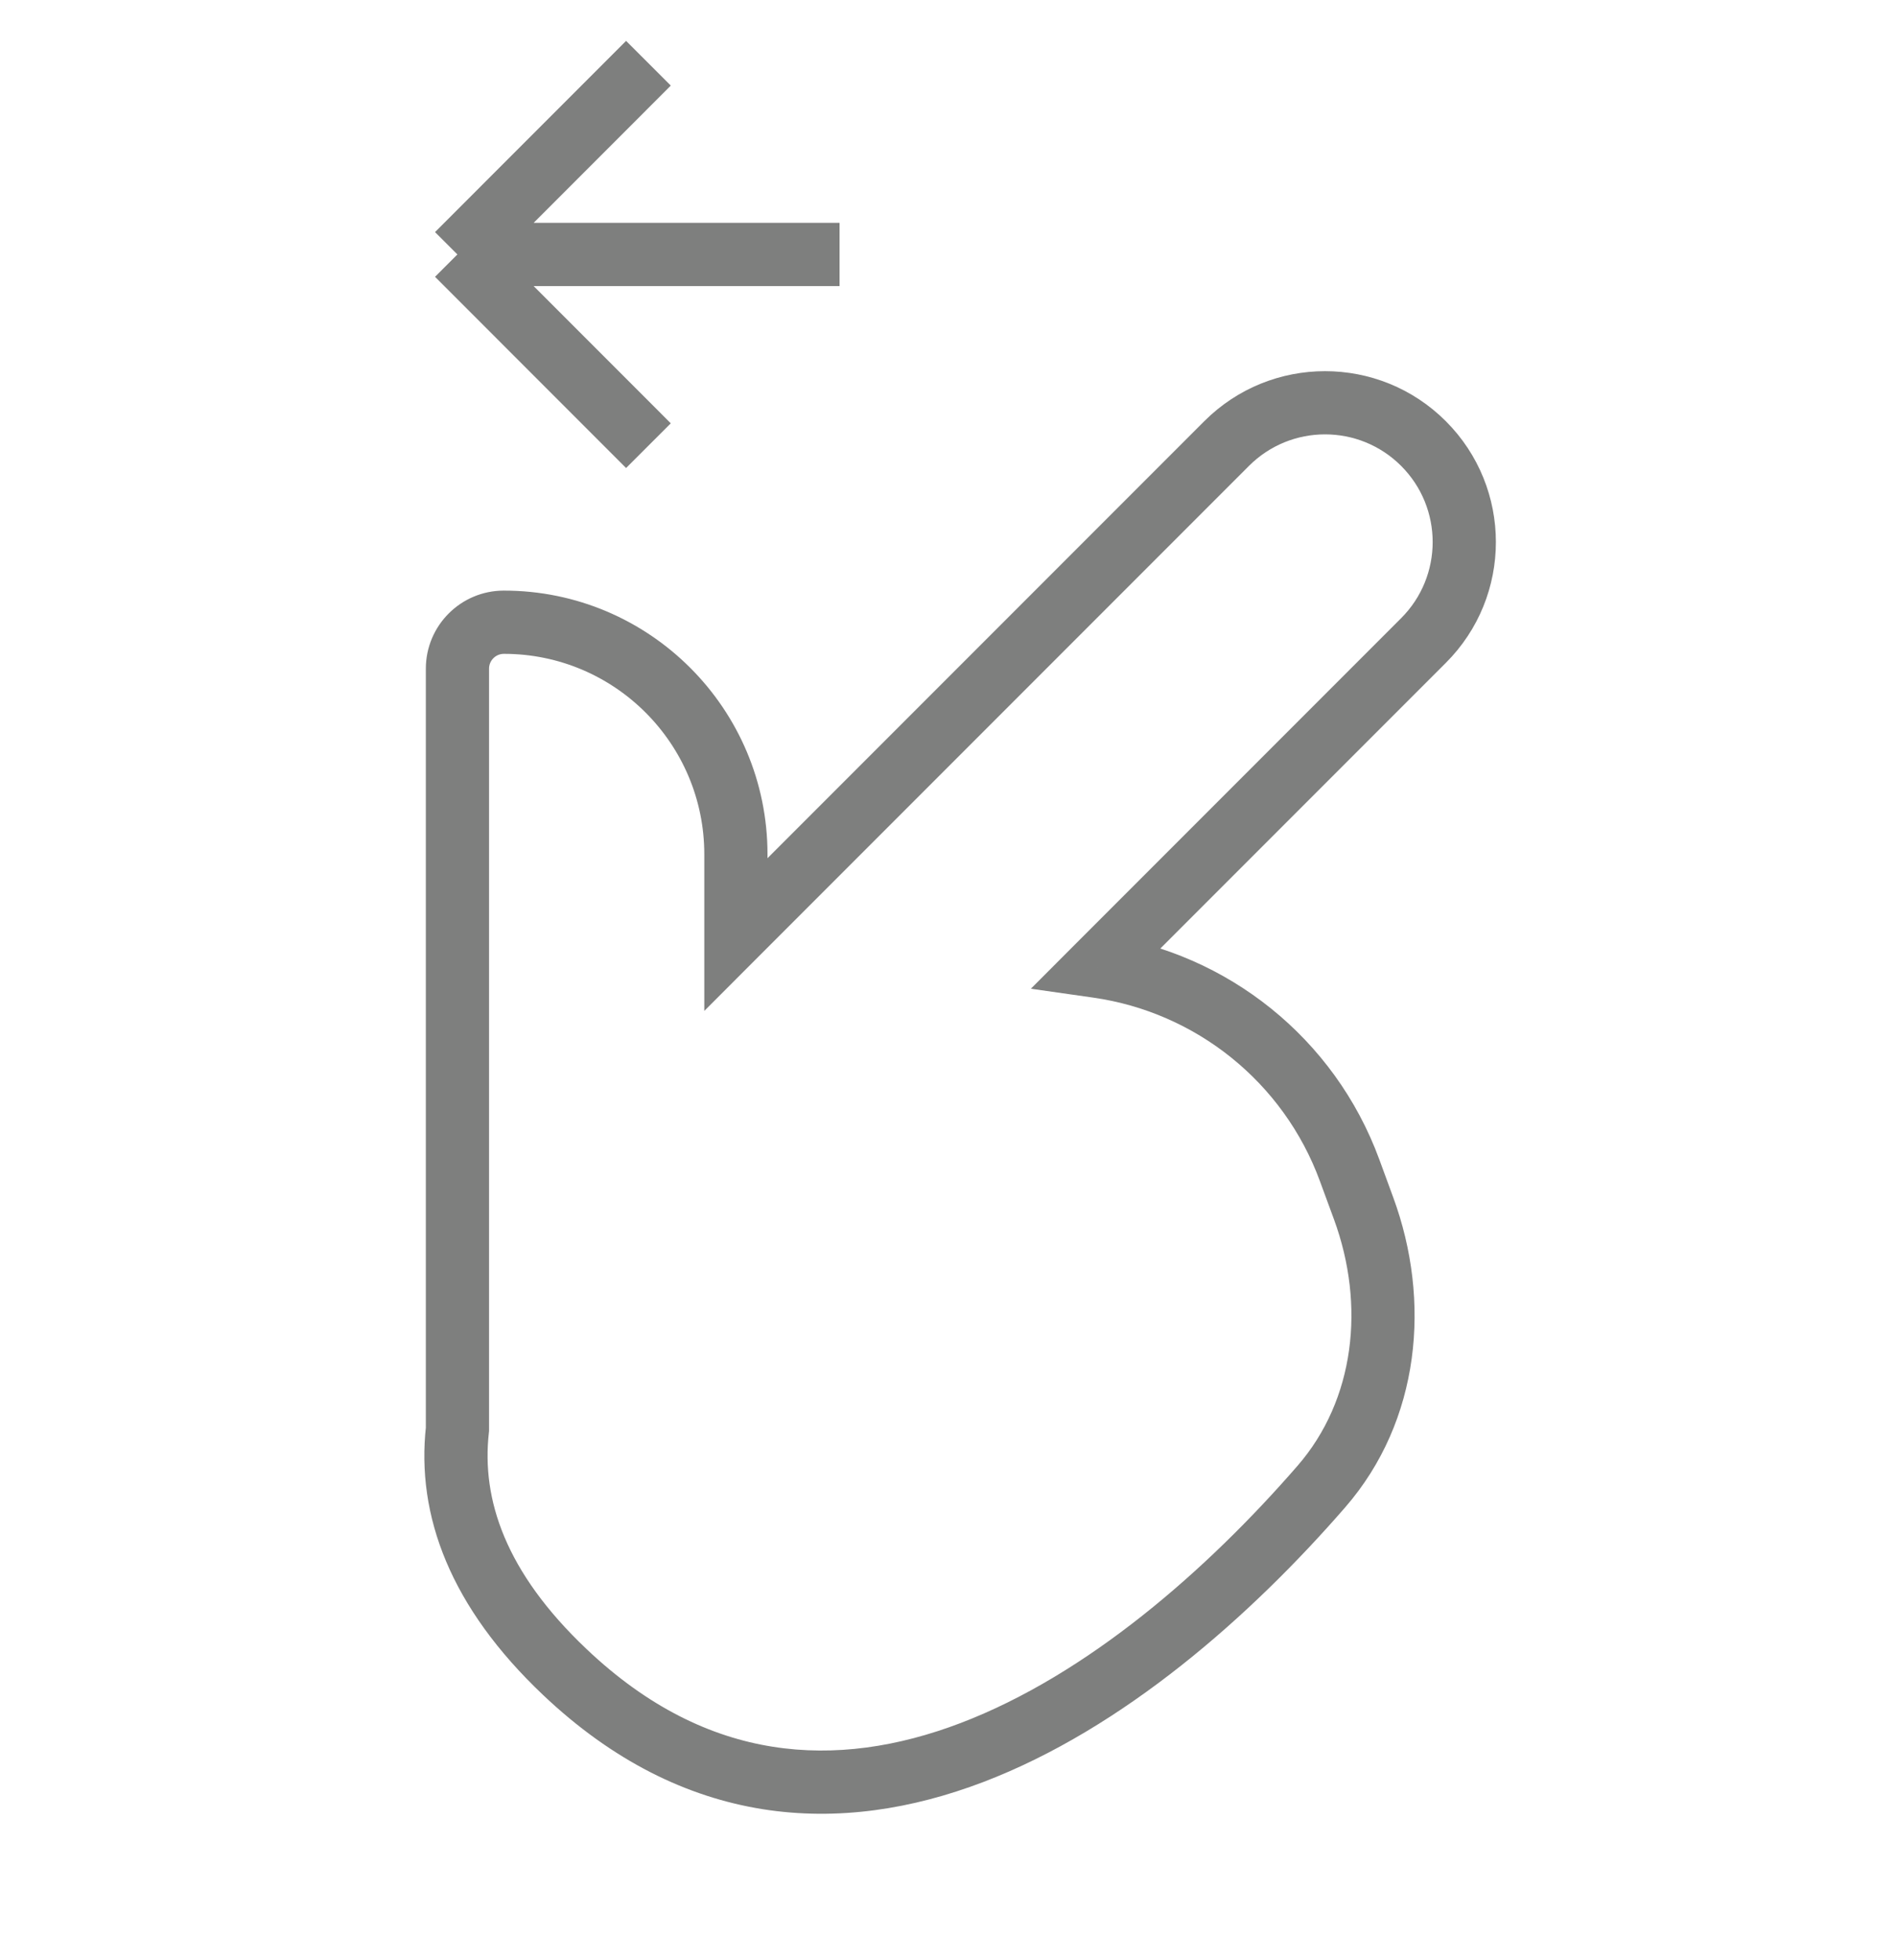 <?xml version="1.0" encoding="UTF-8"?> <svg xmlns="http://www.w3.org/2000/svg" width="30" height="31" viewBox="0 0 30 31" fill="none"><g opacity="0.6"><path d="M22.524 7.015L22.17 7.368L22.524 7.015ZM22.524 10.13L22.17 9.776L22.524 10.13ZM17.371 15.282L17.017 14.929L16.311 15.636L17.3 15.777L17.371 15.282ZM21.354 18.505L20.884 18.677L20.884 18.677L21.354 18.505ZM21.575 19.107L22.044 18.934L21.575 19.107ZM20.909 23.508L20.531 23.18L20.909 23.508ZM8.937 26.442L9.281 26.079L8.937 26.442ZM7.238 22.604L7.735 22.66L7.738 22.632L7.738 22.604L7.238 22.604ZM7.238 10.575L7.738 10.575L7.738 10.575L7.238 10.575ZM7.973 9.84L7.973 10.34L7.973 10.34L7.973 9.84ZM11.644 13.511L12.144 13.511L11.644 13.511ZM11.644 14.78L11.144 14.78L11.144 15.987L11.997 15.133L11.644 14.78ZM22.877 6.661C21.822 5.606 20.11 5.606 19.055 6.661L19.762 7.368C20.427 6.703 21.505 6.703 22.17 7.368L22.877 6.661ZM22.877 10.483C23.933 9.428 23.933 7.717 22.877 6.661L22.17 7.368C22.835 8.033 22.835 9.111 22.17 9.776L22.877 10.483ZM17.724 15.636L22.877 10.483L22.17 9.776L17.017 14.929L17.724 15.636ZM21.823 18.332C21.118 16.417 19.421 15.071 17.442 14.787L17.3 15.777C18.92 16.009 20.308 17.11 20.884 18.677L21.823 18.332ZM22.044 18.934L21.823 18.332L20.884 18.677L21.106 19.28L22.044 18.934ZM21.286 23.836C22.475 22.467 22.647 20.571 22.044 18.934L21.106 19.28C21.607 20.642 21.437 22.137 20.531 23.18L21.286 23.836ZM8.593 26.805C9.696 27.85 10.87 28.42 12.067 28.611C13.26 28.8 14.441 28.607 15.557 28.182C17.776 27.337 19.796 25.551 21.286 23.836L20.531 23.18C19.089 24.84 17.198 26.487 15.201 27.248C14.21 27.626 13.207 27.779 12.224 27.623C11.246 27.468 10.252 27 9.281 26.079L8.593 26.805ZM6.741 22.548C6.581 23.974 7.131 25.421 8.593 26.805L9.281 26.079C7.992 24.859 7.618 23.707 7.735 22.66L6.741 22.548ZM6.738 10.575L6.738 22.604L7.738 22.604L7.738 10.575L6.738 10.575ZM7.973 9.34C7.291 9.34 6.738 9.893 6.738 10.575L7.738 10.575C7.738 10.445 7.843 10.34 7.973 10.34L7.973 9.34ZM12.144 13.511C12.144 11.208 10.276 9.34 7.973 9.34L7.973 10.34C9.724 10.34 11.144 11.76 11.144 13.511H12.144ZM12.144 14.78V13.511H11.144V14.78H12.144ZM19.055 6.661L11.29 14.426L11.997 15.133L19.762 7.368L19.055 6.661Z" fill="#282928"></path><path d="M10.26 1L7.237 4.024M7.237 4.024H13.284M7.237 4.024L10.26 7.048" stroke="#282928"></path></g></svg> 
